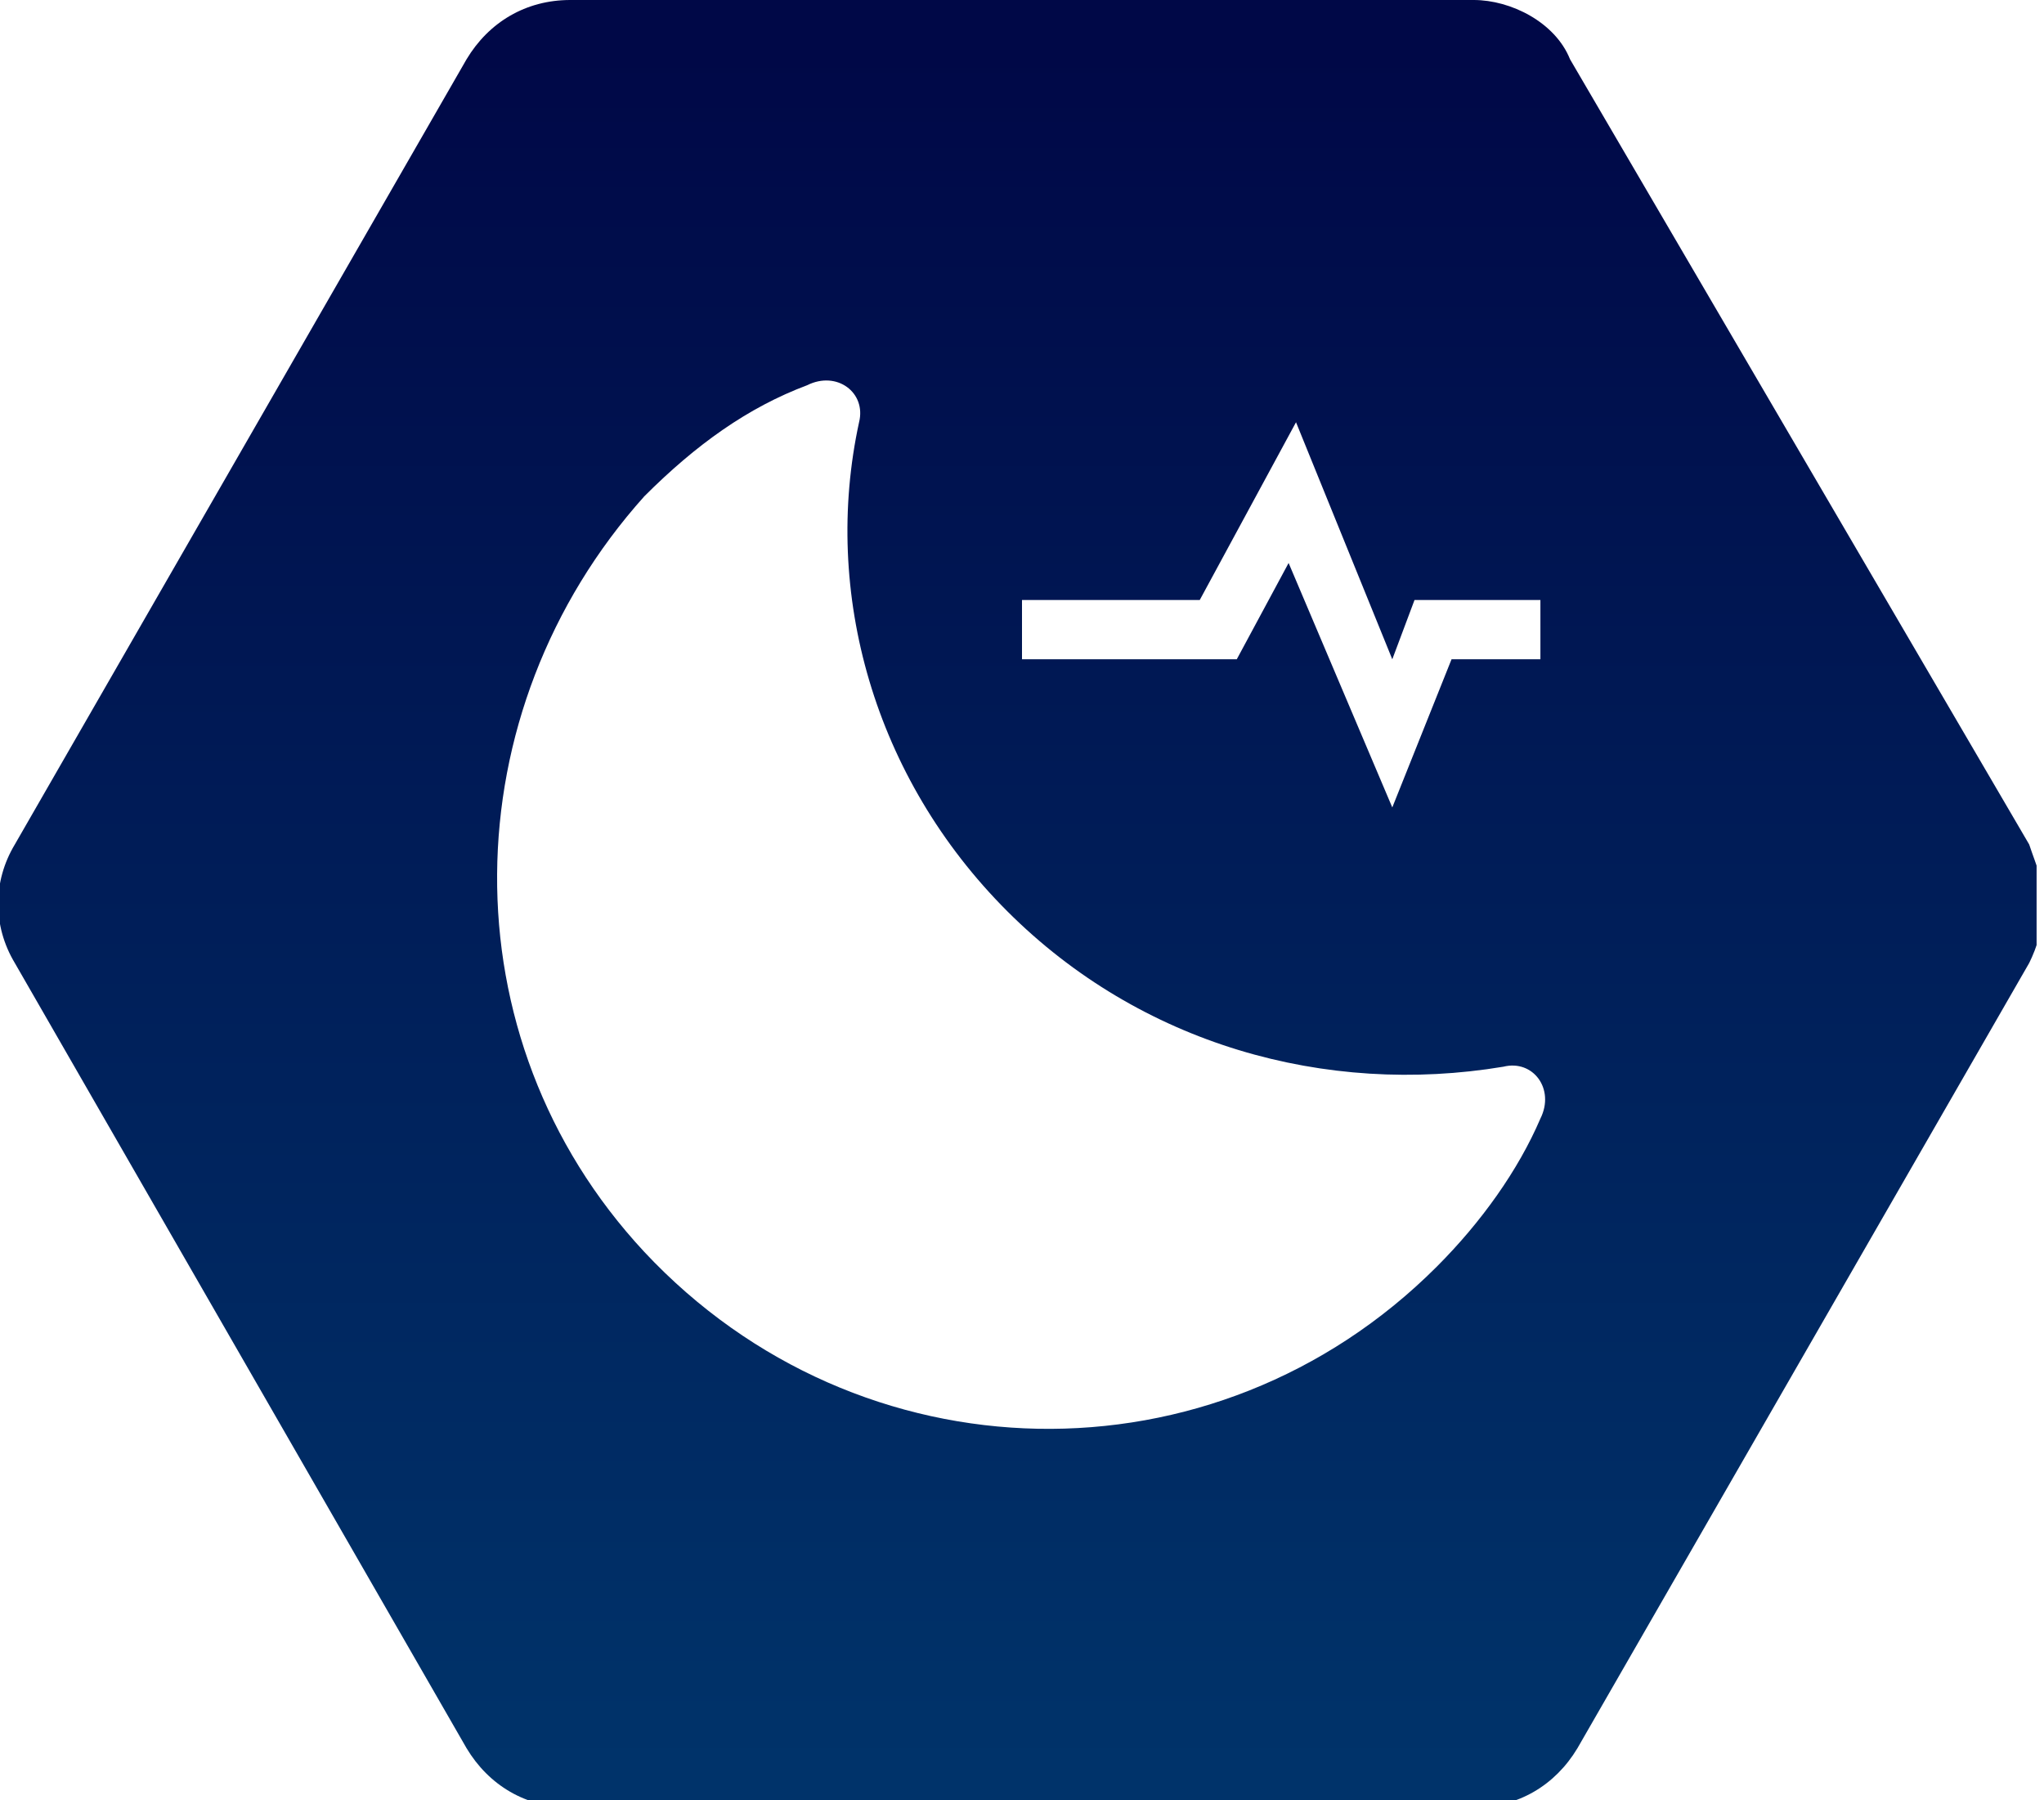 <svg xmlns="http://www.w3.org/2000/svg" xmlns:xlink="http://www.w3.org/1999/xlink" id="&#x56FE;&#x5C42;_1" x="0px" y="0px" viewBox="0 0 27.6 24.3" style="enable-background:new 0 0 27.6 24.3;" xml:space="preserve"><style type="text/css">	.st0{fill:#383838;}	.st1{fill:url(#SVGID_1_);}	.st2{fill:none;stroke:#FFFFFF;stroke-width:0.5;stroke-linecap:round;stroke-miterlimit:10;}	.st3{fill:#FFFFFF;}	.st4{fill:url(#SVGID_00000036952050494090123730000009796174397755716241_);}	.st5{opacity:0.4;fill:#FFFFFF;}	.st6{opacity:0.3;}	.st7{fill-rule:evenodd;clip-rule:evenodd;fill:url(#SVGID_00000057829925849667577620000001648149219047601590_);}	.st8{fill:none;stroke:#FFFFFF;stroke-width:0.75;stroke-miterlimit:10;}	.st9{fill:#E78E73;}	.st10{fill:url(#SVGID_00000135680533429302364850000010533462508878451888_);}	.st11{opacity:0.1;fill:#FFFFFF;}	.st12{opacity:0.2;fill:#FFFFFF;}	.st13{fill:none;stroke:#FFFFFF;stroke-width:1.809;stroke-miterlimit:10;}	.st14{opacity:0.25;fill:#FFFFFF;}	.st15{opacity:0.6;fill:url(#SVGID_00000115500597276185773750000008497578881098294915_);}	.st16{fill:url(#SVGID_00000119833232693370299190000013812283042369273232_);}	.st17{fill:url(#SVGID_00000134211748824348526300000006512894573962356619_);}	.st18{fill:url(#SVGID_00000181799508328975083790000000756611606454256315_);}	.st19{fill:url(#SVGID_00000165950021364487565150000008286461025299097740_);}	.st20{fill:url(#SVGID_00000146479249241343023580000003980168556092305051_);}	.st21{fill:url(#SVGID_00000080892861445518766960000015109968427851365286_);}	.st22{opacity:0.6;}	.st23{clip-path:url(#SVGID_00000084514209786440112030000001130417667690600886_);}	.st24{filter:url(#Adobe_OpacityMaskFilter);}			.st25{clip-path:url(#SVGID_00000010284898825980179020000002732300060682230432_);fill:url(#SVGID_00000044871580262802223910000005857714059829675932_);}			.st26{clip-path:url(#SVGID_00000010284898825980179020000002732300060682230432_);mask:url(#SVGID_00000001659318511706177850000002395525727685167513_);fill:url(#SVGID_00000155850049966950493120000011850113099247310999_);}	.st27{fill:#89CDED;}			.st28{clip-path:url(#SVGID_00000173118480499370525690000009627188444462885269_);fill:url(#SVGID_00000060022702997096447470000001802599661375148436_);}	.st29{clip-path:url(#SVGID_00000131327923514333625690000008590809244036371092_);fill:#FFFFFF;}	.st30{clip-path:url(#SVGID_00000131327923514333625690000008590809244036371092_);}			.st31{clip-path:url(#SVGID_00000090294994269531809360000012415136607797685693_);fill:url(#SVGID_00000024680140932198108740000002792188319840718483_);}	.st32{clip-path:url(#SVGID_00000059294061046872537670000014591343207265415332_);fill:#FFFFFF;}	.st33{clip-path:url(#SVGID_00000059294061046872537670000014591343207265415332_);}	.st34{fill:url(#SVGID_00000141418587697714339630000016749640481096872320_);}	.st35{fill:#4B3A92;}	.st36{opacity:0.8;fill:url(#SVGID_00000170976324407647200480000011911081475820717192_);}	.st37{opacity:0.8;fill:url(#SVGID_00000068654627219952709870000007798581888762293131_);}	.st38{fill-rule:evenodd;clip-rule:evenodd;fill:url(#SVGID_00000119101166219276607800000002509100844501814658_);}	.st39{fill-rule:evenodd;clip-rule:evenodd;fill:none;stroke:#000000;stroke-width:0.75;stroke-miterlimit:10;}	.st40{fill:none;stroke:#000000;stroke-width:0.75;stroke-miterlimit:10;}	.st41{fill:none;stroke:#000000;stroke-width:0.5;stroke-miterlimit:10;}	.st42{opacity:0.5;}	.st43{fill-rule:evenodd;clip-rule:evenodd;}	.st44{fill:none;stroke:#000000;stroke-width:0.75;stroke-linecap:round;stroke-miterlimit:10;}	.st45{opacity:1.000000e-02;fill:#D8D8D8;enable-background:new    ;}			.st46{fill:#FFFFFF;filter:url(#Adobe_OpacityMaskFilter_00000162322557089007502070000017273498737175522190_);stroke:#FFFFFF;stroke-width:1.549;}	.st47{mask:url(#mask0_0_1689_00000098201111819708568490000012646301236035452843_);}	.st48{fill:url(#SVGID_00000023262949840145564830000007431999757937884800_);}			.st49{opacity:0.3;fill-rule:evenodd;clip-rule:evenodd;fill:url(#SVGID_00000031922667425973171750000012974779214608509867_);enable-background:new    ;}	.st50{opacity:0.3;fill-rule:evenodd;clip-rule:evenodd;}			.st51{clip-path:url(#SVGID_00000045581495119545210220000003763072171761492364_);fill:none;stroke:#000000;stroke-width:0.75;stroke-miterlimit:10;}	.st52{fill-rule:evenodd;clip-rule:evenodd;fill:none;stroke:#FFFFFF;stroke-width:0.75;stroke-miterlimit:10;}	.st53{fill:none;stroke:#FFFFFF;stroke-width:0.5;stroke-miterlimit:10;}	.st54{fill-rule:evenodd;clip-rule:evenodd;fill:#FFFFFF;}	.st55{opacity:0.5;fill:#FFFFFF;}	.st56{fill:none;stroke:#FFFFFF;stroke-width:0.75;stroke-linecap:round;stroke-miterlimit:10;}	.st57{opacity:0.3;fill-rule:evenodd;clip-rule:evenodd;fill:#FFFFFF;}			.st58{clip-path:url(#SVGID_00000001637556224464706350000016491927861012081566_);fill:none;stroke:#FFFFFF;stroke-width:0.75;stroke-miterlimit:10;}			.st59{fill:#FFFFFF;filter:url(#Adobe_OpacityMaskFilter_00000084488663467776475340000009559276925639270070_);stroke:#FFFFFF;stroke-width:1.549;}	.st60{mask:url(#mask0_0_1689_00000032623037824959578580000010076358009077330854_);}	.st61{fill:url(#SVGID_00000061449701316612510200000008977133652636039322_);}			.st62{opacity:0.3;fill-rule:evenodd;clip-rule:evenodd;fill:url(#SVGID_00000026130521745224722920000013807649234957181075_);enable-background:new    ;}	.st63{fill:none;stroke:#FFFFFF;stroke-width:0.75;}	.st64{fill:url(#SVGID_00000019644001703969654110000008783541796886316185_);}			.st65{opacity:0.3;fill-rule:evenodd;clip-rule:evenodd;fill:url(#SVGID_00000007405162037431811750000011789016700026989211_);enable-background:new    ;}			.st66{opacity:0.3;fill-rule:evenodd;clip-rule:evenodd;fill:url(#SVGID_00000110441114317892535320000001017139821155112584_);enable-background:new    ;}			.st67{opacity:0.3;fill-rule:evenodd;clip-rule:evenodd;fill:url(#SVGID_00000098932099706281912750000003099650929810778515_);enable-background:new    ;}			.st68{opacity:0.3;fill-rule:evenodd;clip-rule:evenodd;fill:url(#SVGID_00000062167978841337675440000008759055594931644861_);enable-background:new    ;}			.st69{opacity:0.3;fill-rule:evenodd;clip-rule:evenodd;fill:url(#SVGID_00000120533200932463326950000009567759413904105638_);enable-background:new    ;}			.st70{opacity:0.3;fill-rule:evenodd;clip-rule:evenodd;fill:url(#SVGID_00000155838260013314376230000018145447475685514141_);enable-background:new    ;}			.st71{opacity:0.3;fill-rule:evenodd;clip-rule:evenodd;fill:url(#SVGID_00000119105133402176691160000009935160707662272920_);enable-background:new    ;}			.st72{opacity:0.3;fill-rule:evenodd;clip-rule:evenodd;fill:url(#SVGID_00000062889894835023927580000013913837539212316803_);enable-background:new    ;}			.st73{opacity:0.3;fill-rule:evenodd;clip-rule:evenodd;fill:url(#SVGID_00000178895538058568285400000006116568556671484854_);enable-background:new    ;}	.st74{clip-path:url(#SVGID_00000057852079001395971770000007766394290626980277_);}	.st75{opacity:0.6;fill:url(#SVGID_00000073711327916060211030000013746056822953201588_);}	.st76{fill:none;}	.st77{opacity:0.8;fill:url(#SVGID_00000013162277236313682740000000658003878198162586_);}	.st78{opacity:0.8;fill:url(#SVGID_00000075131656670666476200000014995483059090769071_);}	.st79{opacity:0.6;fill:url(#SVGID_00000049906836247540021680000003476220080023720889_);}	.st80{fill:url(#SVGID_00000114768547913314311210000007033234803874593207_);}	.st81{fill:url(#SVGID_00000165949215813797774000000010285067950221825932_);}	.st82{fill:url(#SVGID_00000145028717868606956050000003929058143974787737_);}	.st83{fill:url(#SVGID_00000181794779200396045050000000165887551709179529_);}	.st84{fill:none;stroke:#FFFFFF;stroke-width:0.771;stroke-miterlimit:10;}	.st85{fill:url(#SVGID_00000170265634126552779430000013268500399401303713_);}	.st86{fill:url(#SVGID_00000139285854395707181560000007168557536274524079_);}	.st87{fill:url(#SVGID_00000135652717030270858730000005044141908489047188_);}	.st88{fill-rule:evenodd;clip-rule:evenodd;fill:url(#SVGID_00000007418128228938542650000000160694350284394627_);}	.st89{fill-rule:evenodd;clip-rule:evenodd;fill:#F1F2F2;}	.st90{fill:url(#SVGID_00000135670387197882406210000000058585838879132310_);}	.st91{fill:url(#SVGID_00000092448785106279444050000018430621979509340038_);}	.st92{fill:url(#SVGID_00000007429615711096581950000010369774880840217783_);}	.st93{fill:#FFFFFF;stroke:#FFFFFF;stroke-width:0.1;stroke-miterlimit:10;}	.st94{fill:url(#SVGID_00000098210889705993326640000017794590908416069012_);}			.st95{fill:#FFFFFF;filter:url(#Adobe_OpacityMaskFilter_00000139990073996250351190000010544788253818475967_);stroke:#FFFFFF;stroke-width:1.549;}	.st96{mask:url(#mask0_0_1689_00000161595319607259903480000006975578892414590396_);}	.st97{fill:url(#SVGID_00000111900154367765203920000000286524017215116456_);}	.st98{opacity:0.751;fill:url(#SVGID_00000072281155161398717380000000786494957993335986_);enable-background:new    ;}	.st99{opacity:0.751;fill:url(#SVGID_00000042722260880784109420000002209819889820518841_);enable-background:new    ;}			.st100{opacity:0.3;fill-rule:evenodd;clip-rule:evenodd;fill:url(#SVGID_00000155121689355151388400000010570516465712042916_);enable-background:new    ;}	.st101{fill-rule:evenodd;clip-rule:evenodd;fill:#172A88;}	.st102{fill-rule:evenodd;clip-rule:evenodd;fill:url(#SVGID_00000136389869692016188940000002350756128628282557_);}	.st103{fill:url(#SVGID_00000003785305387327147960000010954447088452301445_);}	.st104{fill:url(#SVGID_00000116948962039188834280000013554066344416765846_);}	.st105{fill:url(#SVGID_00000143586921621432529600000012541978558845843337_);}	.st106{fill-rule:evenodd;clip-rule:evenodd;fill:url(#SVGID_00000114759292706869197810000014805525727520676517_);}			.st107{clip-path:url(#SVGID_00000088818825104289093390000007421558024182058655_);fill:url(#SVGID_00000041268354047967252170000001054266933276154260_);}	.st108{fill-rule:evenodd;clip-rule:evenodd;fill:url(#SVGID_00000094585848432099224950000014798344459312973721_);}	.st109{fill:url(#SVGID_00000180330381421578242150000015071527577699721356_);}	.st110{fill:url(#SVGID_00000031919075265504054730000004552375677310389416_);}	.st111{fill:url(#SVGID_00000047055057096994437070000010543278821006550714_);}	.st112{fill:url(#SVGID_00000109023659753810520170000000727910845652636806_);}	.st113{fill:url(#SVGID_00000131347724004937759910000018122735048179551910_);}	.st114{fill:#07948D;}	.st115{fill:url(#SVGID_00000046313251956476856740000016269529301874095759_);}	.st116{fill:url(#SVGID_00000021089167427827545840000006094946868392643723_);}	.st117{fill:url(#SVGID_00000035511097620264487590000004771977477017617567_);}	.st118{fill:url(#SVGID_00000162343207832587597620000012566780523966469309_);}	.st119{fill:url(#SVGID_00000117635414908140292860000011699230610266223295_);}	.st120{fill:url(#SVGID_00000046305564938014881260000017154437554767442305_);}	.st121{fill-rule:evenodd;clip-rule:evenodd;fill:url(#SVGID_00000119834979076954209540000013425596027452187279_);}	.st122{fill:none;stroke:#F1F2F2;stroke-width:0.75;stroke-miterlimit:10;}	.st123{fill:url(#SVGID_00000150780833200859857430000005673456303368411554_);}	.st124{opacity:0.5;fill:url(#SVGID_00000049196017918658090150000009948350453372579517_);}	.st125{opacity:0.5;fill:url(#SVGID_00000018920143692157670030000006481820637419231637_);}	.st126{fill:url(#SVGID_00000044863659146072568910000015188129311179819414_);}	.st127{fill:none;stroke:#FFFFFF;stroke-miterlimit:10;}	.st128{fill:url(#SVGID_00000054971647255812914160000013289088184038466477_);}	.st129{fill:url(#SVGID_00000020391464563642686860000006547534349980504730_);}	.st130{fill:url(#SVGID_00000089557263892214623950000012630002200366391691_);}	.st131{fill:#FFFFFF;stroke:#FFFFFF;stroke-width:0.75;stroke-miterlimit:10;}	.st132{clip-path:url(#SVGID_00000080901255809053443050000010845439632044496051_);}	.st133{fill:url(#SVGID_00000057113986627114298680000012857417534459367101_);}	.st134{fill-rule:evenodd;clip-rule:evenodd;fill:url(#SVGID_00000176024016426377186520000007529612216168302265_);}			.st135{fill-rule:evenodd;clip-rule:evenodd;fill:none;stroke:#FFFFFF;stroke-width:0.75;stroke-linecap:round;stroke-miterlimit:10;}	.st136{fill:url(#SVGID_00000173131477615238979830000016073894373093674124_);}	.st137{opacity:0.25;}	.st138{fill:url(#SVGID_00000049910230276367464050000015654461745530509234_);}	.st139{fill:url(#SVGID_00000013150784847244603910000017094397093472693896_);}	.st140{fill:url(#SVGID_00000037693150754397844060000013961280079738339767_);}	.st141{fill:url(#SVGID_00000103239711293459705630000011689076014843969968_);}	.st142{opacity:0.8;fill:none;stroke:#FFFFFF;stroke-width:1.5;stroke-miterlimit:10;}	.st143{opacity:0.5;fill:none;stroke:#FFFFFF;stroke-width:1.5;stroke-miterlimit:10;}	.st144{fill:url(#SVGID_00000013179883117231145020000015162531710945095043_);}	.st145{fill:url(#SVGID_00000044872652516863319590000002997900244902451899_);}	.st146{fill:url(#SVGID_00000059281503430747528360000011450182269336838066_);}	.st147{fill:none;stroke:#FFFFFF;stroke-width:0.5;}	.st148{fill:url(#SVGID_00000036931081528770265710000004110584294008398772_);}			.st149{fill-rule:evenodd;clip-rule:evenodd;fill:url(#SVGID_00000137113167456294248870000009830869768214225798_);enable-background:new    ;}	.st150{fill-rule:evenodd;clip-rule:evenodd;fill:url(#SVGID_00000121238888851388656470000017101561182100960401_);}	.st151{fill:url(#SVGID_00000108269464490664402100000009660144977528979126_);}	.st152{fill:url(#SVGID_00000114763471560289816730000013559253262661156263_);}	.st153{fill:url(#SVGID_00000089535303472205262730000014565125234432172209_);}	.st154{fill:url(#SVGID_00000124162307164743569800000005441631495237548953_);}	.st155{fill:url(#SVGID_00000127749762021078451990000007353876021086433931_);}	.st156{fill:url(#SVGID_00000014607185510389602250000016111828526812640694_);}	.st157{fill:url(#SVGID_00000181056676560824530720000013809949286773408946_);}			.st158{clip-path:url(#SVGID_00000029768479734635458790000015663183570504708998_);fill:url(#SVGID_00000061453112811647410170000017156421198659794354_);}	.st159{fill:url(#SVGID_00000106107429204507645350000005519120312016017575_);}	.st160{fill-rule:evenodd;clip-rule:evenodd;fill:url(#SVGID_00000165220765754326734210000007796992184236527513_);}	.st161{fill:url(#SVGID_00000178923062802272564170000006280602122088710816_);}	.st162{fill:url(#SVGID_00000135687281365157800640000017411866291818706315_);}	.st163{fill:url(#SVGID_00000022532116631053265160000012269072158936041391_);}	.st164{fill:url(#SVGID_00000003081141181677329200000007600465737411372429_);}	.st165{fill:url(#SVGID_00000058550857113901514960000003890179609539210940_);}	.st166{fill:url(#SVGID_00000155863341889254356070000002281425099173554366_);}	.st167{fill:url(#SVGID_00000177465202352747317880000005898434032249426109_);}	.st168{fill:url(#SVGID_00000098220746453574740130000013861218071172893840_);}	.st169{fill:url(#SVGID_00000114038085451854163630000002931212898059689906_);}	.st170{fill-rule:evenodd;clip-rule:evenodd;fill:#26A3E3;}	.st171{fill:url(#SVGID_00000049929519909233302390000015534570736920864152_);}	.st172{fill-rule:evenodd;clip-rule:evenodd;fill:url(#SVGID_00000019647508564486252460000006391748739526330284_);}	.st173{fill:url(#SVGID_00000113342479856657120950000009799136440329417378_);}	.st174{fill:url(#SVGID_00000017500971008902754040000012576441155214760092_);}	.st175{opacity:0.3;fill:url(#SVGID_00000096758621793026456890000014886705516030507181_);}	.st176{fill:url(#SVGID_00000160155652231613667600000002335461702252595895_);}	.st177{fill-rule:evenodd;clip-rule:evenodd;fill:url(#SVGID_00000164501160090839749530000006743357527800828036_);}	.st178{fill:url(#SVGID_00000058578064903487361890000001813163867112940944_);}	.st179{fill-rule:evenodd;clip-rule:evenodd;fill:url(#SVGID_00000093882655481935536670000011337919661124136894_);}	.st180{fill:url(#SVGID_00000023965931667331370510000018432334236623283589_);}	.st181{fill:url(#SVGID_00000154391601645698660510000001109012256182384306_);}	.st182{fill:url(#SVGID_00000098927541670608386880000007795167180252049025_);}	.st183{fill:url(#SVGID_00000006706413656010423260000012029854976607347605_);}			.st184{fill-rule:evenodd;clip-rule:evenodd;fill:url(#SVGID_00000147930831930920312440000006318588627277806743_);enable-background:new    ;}	.st185{fill:url(#SVGID_00000108988667685023523900000012391497843249843605_);}	.st186{fill:url(#SVGID_00000009573064523523815570000011095404748735921591_);}	.st187{opacity:0.5;fill:url(#SVGID_00000133500376899718961250000018082236388415426997_);}	.st188{opacity:0.5;fill:url(#SVGID_00000093875256472787422760000002417146553393046167_);}	.st189{fill:url(#SVGID_00000028326017890533235650000002087035518737375676_);}	.st190{fill-rule:evenodd;clip-rule:evenodd;fill:url(#SVGID_00000070823993523345249940000010969646116559162795_);}	.st191{fill-rule:evenodd;clip-rule:evenodd;fill:url(#SVGID_00000058551426215588446290000015477451722523490987_);}	.st192{fill:url(#SVGID_00000120560134418352901190000007949133713310207616_);}	.st193{fill:url(#SVGID_00000002380295175812532350000002507487530785334202_);}	.st194{fill:url(#SVGID_00000093144277538666767730000018000537324453921723_);}</style><g>	<g>		<defs>			<path id="SVGID_00000163781826309363720840000016626497523684960444_" d="M7.7,0C7.1,0,6.6,0.3,6.3,0.8L0.2,11.4    c-0.3,0.5-0.3,1.1,0,1.6l6.1,10.6c0.3,0.5,0.8,0.8,1.4,0.8h12.2c0.6,0,1.1-0.3,1.4-0.8l6.1-10.6c0.1-0.2,0.2-0.5,0.2-0.8    c0-0.3-0.1-0.5-0.2-0.8L21.2,0.8C21,0.3,20.4,0,19.9,0H7.7z"></path>		</defs>		<clipPath id="SVGID_00000024721365156395523220000003399893694464932736_">			<use xlink:href="#SVGID_00000163781826309363720840000016626497523684960444_" style="overflow:visible;"></use>		</clipPath>					<linearGradient id="SVGID_1_" gradientUnits="userSpaceOnUse" x1="206.885" y1="-545.465" x2="207.046" y2="-545.465" gradientTransform="matrix(0 151.449 151.449 0 82623.836 -31332.691)">			<stop offset="0" style="stop-color:#000847"></stop>			<stop offset="0.969" style="stop-color:#003269"></stop>			<stop offset="1" style="stop-color:#00336A"></stop>		</linearGradient>					<rect x="-0.1" y="0" style="clip-path:url(#SVGID_00000024721365156395523220000003399893694464932736_);fill:url(#SVGID_1_);" width="27.6" height="24.3"></rect>	</g>	<g>		<defs>			<rect id="SVGID_00000111875327425277813700000005805113402208630666_" width="27.6" height="24.3"></rect>		</defs>		<clipPath id="SVGID_00000075155948972290781700000009699362016887387788_">			<use xlink:href="#SVGID_00000111875327425277813700000005805113402208630666_" style="overflow:visible;"></use>		</clipPath>		<path style="clip-path:url(#SVGID_00000075155948972290781700000009699362016887387788_);fill:#FFFFFF;" d="M13.6,12.3   c-1.8-1.8-2.5-4.3-2-6.6c0.1-0.4-0.3-0.7-0.7-0.5C10.1,5.5,9.4,6,8.7,6.7C6.1,9.6,6,14,8.7,16.9c2.9,3.1,7.7,3.2,10.7,0.2   c0.6-0.6,1.1-1.3,1.4-2c0.2-0.4-0.1-0.8-0.5-0.7C17.9,14.8,15.4,14.1,13.6,12.3"></path>		<g style="clip-path:url(#SVGID_00000075155948972290781700000009699362016887387788_);">			<polygon class="st3" points="18.8,10.9 17.4,7.6 16.7,8.9 13.8,8.9 13.8,8.1 16.2,8.1 17.5,5.7 18.8,8.9 19.1,8.1 20.8,8.1     20.8,8.9 19.6,8.9    "></polygon>		</g>	</g></g></svg>
